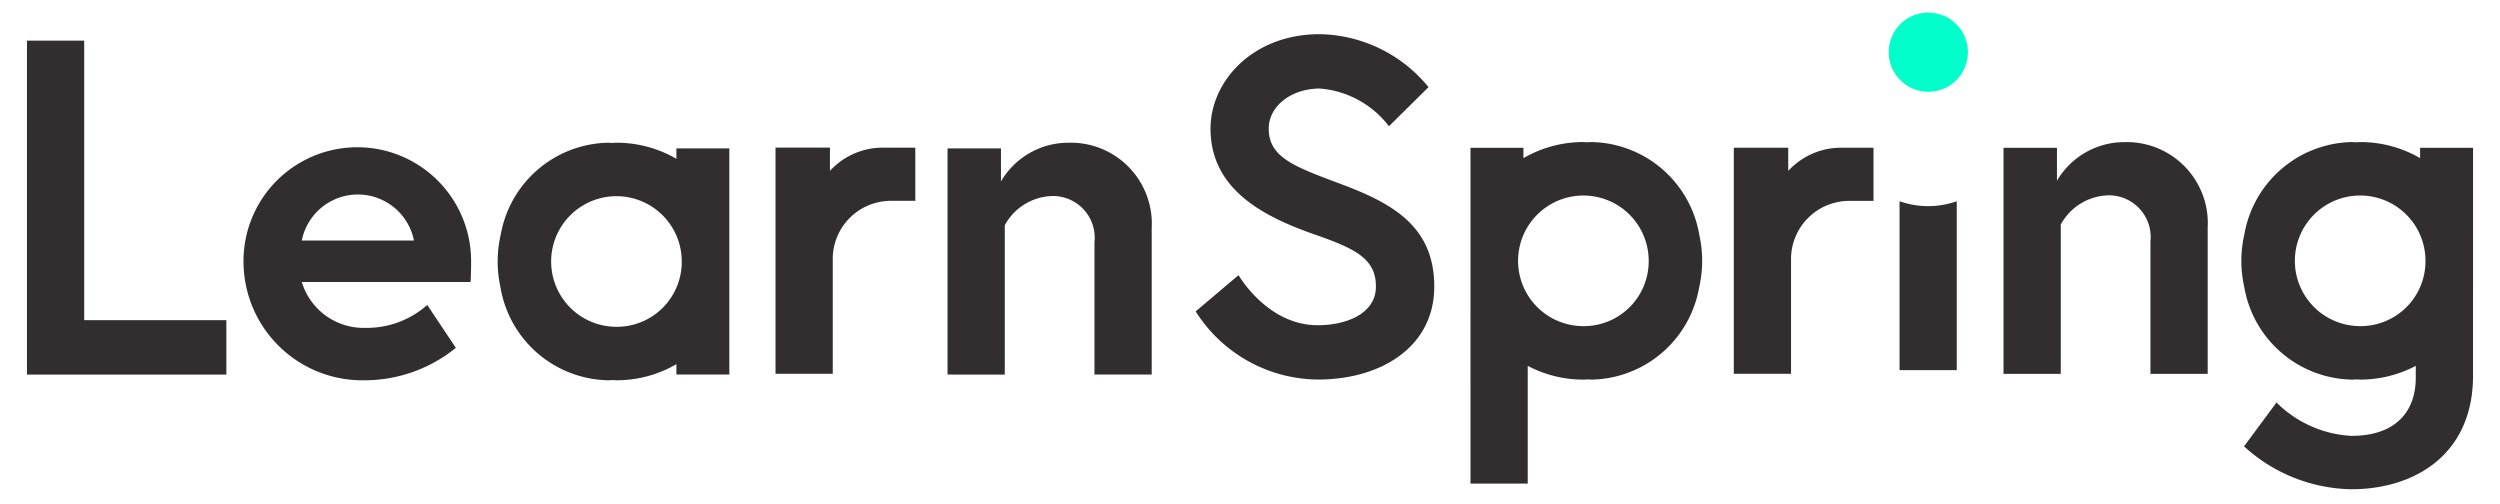 <svg id="Layer_1" data-name="Layer 1" xmlns="http://www.w3.org/2000/svg" viewBox="0 0 151.588 30.58">
<defs>
<style>.learnspringone{fill:#00ffca;}.learnspringtwo{fill:#322e2f;}</style>
</defs>
<title>LearnSpring Logo</title>
<path class="learnspringone" d="M116.924.765a2.4,2.4,0,1,1-2.4,2.4A2.387,2.387,0,0,1,116.924.765Z"/><path class="learnspringtwo" d="M1.635,2.464h3.47V19.413h8.621v3.3H1.635Z"/><path class="learnspringtwo" d="M69.834,13.831v8.88H66.363V14.7a2.531,2.531,0,0,0-2.719-2.806,3.384,3.384,0,0,0-2.719,1.764v9.054H57.454V9h3.24v2A4.739,4.739,0,0,1,64.8,8.654,4.911,4.911,0,0,1,69.834,13.831Z"/><path class="learnspringtwo" d="M44.223,22.711V9h-3.21v.629a7.218,7.218,0,0,0-3.635-.975c-.082,0-.161.009-.242.012s-.17-.012-.26-.012a6.749,6.749,0,0,0-6.517,5.586,7.318,7.318,0,0,0-.184,1.614,7.407,7.407,0,0,0,.171,1.568,6.754,6.754,0,0,0,6.53,5.636c.095,0,.182-.008.273-.012.076,0,.152.012.229.012a7.218,7.218,0,0,0,3.635-.975v.628Zm-6.845-2.895a3.96,3.96,0,1,1,3.961-3.961A3.937,3.937,0,0,1,37.378,19.816Z"/><path class="learnspringtwo" d="M28.565,15.8a6.9,6.9,0,1,0-13.8.058,7.206,7.206,0,0,0,7.376,7.2,8.78,8.78,0,0,0,5.5-1.967l-1.735-2.6a5.519,5.519,0,0,1-3.761,1.389A3.913,3.913,0,0,1,18.3,17.1H28.535C28.565,16.579,28.565,16.059,28.565,15.8ZM18.3,14.583a3.467,3.467,0,0,1,6.8,0Z"/><path class="learnspringtwo" d="M55.5,8.953v3.223s-.519,0-1.531,0A3.536,3.536,0,0,0,50.494,15.6v7.064h-3.47V8.951h3.3V10.36a4.347,4.347,0,0,1,3.255-1.408Z"/><path class="learnspringtwo" d="M133.864,13.791v8.88h-3.472V14.659a2.53,2.53,0,0,0-2.718-2.806,3.382,3.382,0,0,0-2.719,1.764v9.054h-3.471V8.96h3.24v2a4.736,4.736,0,0,1,4.107-2.342A4.912,4.912,0,0,1,133.864,13.791Z"/><path class="learnspringtwo" d="M79.735,14.225C76.756,13.183,73.4,11.564,73.4,7.8c0-2.865,2.546-5.728,6.624-5.728a8.7,8.7,0,0,1,6.595,3.211l-2.4,2.372a5.841,5.841,0,0,0-4.194-2.286c-1.735,0-3.095,1.071-3.095,2.431,0,1.763,1.591,2.313,4.368,3.355,3.094,1.157,5.669,2.545,5.669,6.218s-3.24,5.641-7.058,5.641A8.851,8.851,0,0,1,72.5,18.882l2.6-2.2s1.735,3.038,4.8,3.038c1.736,0,3.529-.7,3.529-2.344C83.437,15.671,82.135,15.064,79.735,14.225Z"/><path class="learnspringtwo" d="M103.039,14.25A6.753,6.753,0,0,0,96.51,8.614c-.095,0-.182.008-.273.012s-.152-.012-.229-.012a7.218,7.218,0,0,0-3.635.975V8.961h-3.21V29.323h3.471V22.184a7.207,7.207,0,0,0,3.374.834c.082,0,.161-.009.242-.012s.17.012.26.012a6.749,6.749,0,0,0,6.517-5.586,7.2,7.2,0,0,0,.012-3.182Zm-7.031,5.526a3.96,3.96,0,1,1,3.961-3.959A3.937,3.937,0,0,1,96.008,19.776Z"/><path class="learnspringtwo" d="M149.954,8.96h-3.21v.628a7.22,7.22,0,0,0-3.635-.974c-.082,0-.162.009-.243.012s-.169-.012-.259-.012a6.751,6.751,0,0,0-6.518,5.586,7.2,7.2,0,0,0-.012,3.182,6.755,6.755,0,0,0,6.53,5.636c.094,0,.182-.008.272-.012s.152.011.23.011a7.214,7.214,0,0,0,3.372-.833V22.9c0,2.054-1.215,3.529-3.905,3.529a6.936,6.936,0,0,1-4.54-2.025l-1.967,2.661a9.864,9.864,0,0,0,6.507,2.6c3.848,0,7.377-2.112,7.377-6.884v-.116h0Zm-6.845,10.815a3.96,3.96,0,1,1,3.961-3.96A3.936,3.936,0,0,1,143.109,19.775Z"/><path class="learnspringtwo" d="M115.18,12.2V22.442h3.468V12.2a5.161,5.161,0,0,1-3.468,0Z"/><path class="learnspringtwo" d="M113.6,8.958v3.223s-.519,0-1.531,0A3.536,3.536,0,0,0,108.6,15.6v7.064h-3.471V8.956h3.3v1.408a4.348,4.348,0,0,1,3.255-1.407Z"/></svg>
